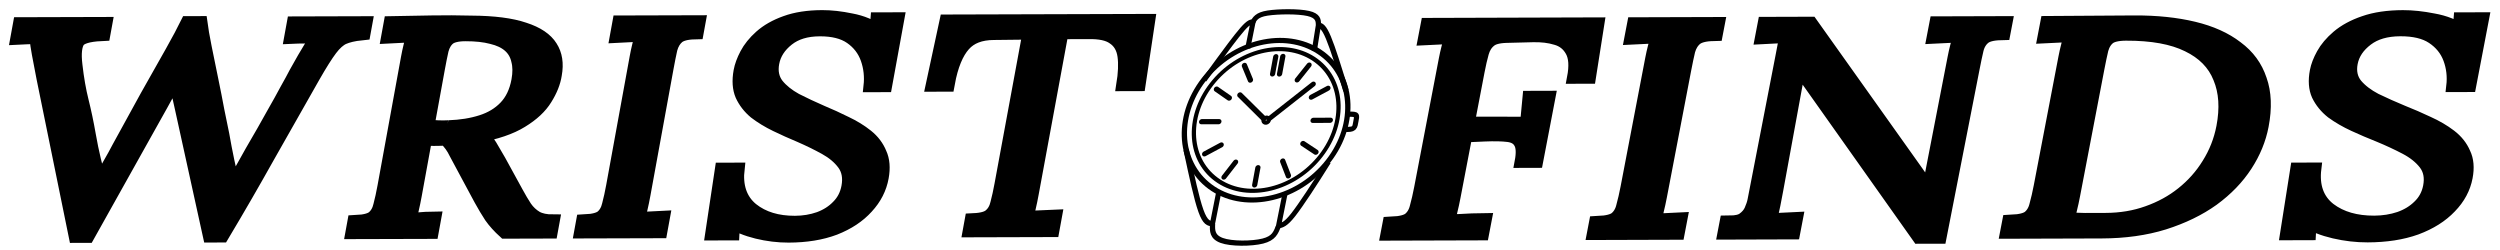 <?xml version="1.0" encoding="UTF-8" standalone="no"?> <svg xmlns:inkscape="http://www.inkscape.org/namespaces/inkscape" xmlns:sodipodi="http://sodipodi.sourceforge.net/DTD/sodipodi-0.dtd" xmlns="http://www.w3.org/2000/svg" xmlns:svg="http://www.w3.org/2000/svg" width="3000" height="300" viewBox="0 0 3000 300" version="1.1" id="svg1" xml:space="preserve"><defs id="defs1"></defs><g id="layer1" style="display:inline;stroke:#000000;stroke-width:5.603;stroke-dasharray:none;stroke-opacity:1" transform="matrix(1.113,0,-0.148,1.113,-272.247,-300.215)"><path style="fill:none;fill-opacity:0;stroke:#000000;stroke-width:5.684;stroke-linecap:round;stroke-linejoin:miter;stroke-miterlimit:5;stroke-dasharray:none;stroke-opacity:1;paint-order:markers fill stroke" d="m 1670.662,349.456 c 0.325,-6.281 0.649,-12.562 0.973,-18.843" id="path83-1-9"></path><path style="fill:none;fill-opacity:0;stroke:#000000;stroke-width:5.603;stroke-linecap:round;stroke-linejoin:miter;stroke-miterlimit:5;stroke-dasharray:none;stroke-opacity:1;paint-order:markers fill stroke" d="m 1708.304,374.479 c 5.508,-3.187 11.016,-6.375 16.523,-9.562" id="path83-40"></path><path style="fill:none;fill-opacity:0;stroke:#000000;stroke-width:5.603;stroke-linecap:round;stroke-linejoin:miter;stroke-miterlimit:5;stroke-dasharray:none;stroke-opacity:1;paint-order:markers fill stroke" d="m 1732.031,399.411 c -6.194,0.027 -12.387,0.054 -18.58,0.081" id="path83-91"></path><path style="fill:none;fill-opacity:0;stroke:#000000;stroke-width:5.603;stroke-linecap:round;stroke-linejoin:miter;stroke-miterlimit:5;stroke-dasharray:none;stroke-opacity:1;paint-order:markers fill stroke" d="m 1721.158,433.844 c -5.145,-3.131 -10.291,-6.263 -15.436,-9.394" id="path83-96"></path><path style="fill:none;fill-opacity:0;stroke:#000000;stroke-width:5.603;stroke-linecap:round;stroke-linejoin:miter;stroke-miterlimit:5;stroke-dasharray:none;stroke-opacity:1;paint-order:markers fill stroke" d="m 1619.964,375.494 c -5.079,-3.232 -10.158,-6.465 -15.236,-9.697" id="path83-8"></path><path style="fill:none;fill-opacity:0;stroke:#000000;stroke-width:5.603;stroke-linecap:round;stroke-linejoin:miter;stroke-miterlimit:5;stroke-dasharray:none;stroke-opacity:1;paint-order:markers fill stroke" d="m 1640.167,356.127 c -2.887,-5.289 -5.775,-10.579 -8.662,-15.868" id="path83-9"></path><path style="fill:none;fill-opacity:0;stroke:#000000;stroke-width:5.603;stroke-linecap:round;stroke-linejoin:miter;stroke-miterlimit:5;stroke-dasharray:none;stroke-opacity:1;paint-order:markers fill stroke" d="m 1593.488,400.92 c 6.191,0.007 12.382,0.015 18.573,0.022" id="path83-2"></path><path style="fill:none;fill-opacity:0;stroke:#000000;stroke-width:5.603;stroke-linecap:round;stroke-linejoin:miter;stroke-miterlimit:5;stroke-dasharray:none;stroke-opacity:1;paint-order:markers fill stroke" d="m 1601.358,435.603 c 5.507,-3.188 11.014,-6.377 16.522,-9.565" id="path83-0"></path><path style="fill:none;fill-opacity:0;stroke:#000000;stroke-width:5.603;stroke-linecap:round;stroke-linejoin:miter;stroke-miterlimit:5;stroke-dasharray:none;stroke-opacity:1;paint-order:markers fill stroke" d="m 1625.55,460.626 c 3.442,-5.356 6.883,-10.712 10.325,-16.068" id="path83-3"></path><path style="fill:none;fill-opacity:0;stroke:#000000;stroke-width:5.603;stroke-linecap:round;stroke-linejoin:miter;stroke-miterlimit:5;stroke-dasharray:none;stroke-opacity:1;paint-order:markers fill stroke" d="m 1690.597,355.853 c 3.524,-5.305 7.048,-10.611 10.572,-15.916" id="path83-4"></path><path style="fill:none;fill-opacity:0;stroke:#000000;stroke-width:5.603;stroke-linecap:round;stroke-linejoin:miter;stroke-miterlimit:5;stroke-dasharray:none;stroke-opacity:1;paint-order:markers fill stroke" d="m 1663.132,349.437 c 0.321,-6.191 0.64,-12.382 0.959,-18.574" id="path83-1-6"></path><ellipse style="fill:#000000;fill-opacity:0;stroke:#000000;stroke-width:5.603;stroke-miterlimit:11.6;stroke-dasharray:none;stroke-opacity:1" id="path16" cx="1587.426" cy="-600.835" rx="2.321" ry="2.152" transform="matrix(0.828,0.56,-0.58,0.815,0,0)"></ellipse><path style="fill:#000000;fill-opacity:0;stroke:#000000;stroke-width:5.603;stroke-linecap:round;stroke-miterlimit:5;stroke-dasharray:none;stroke-opacity:1;paint-order:markers fill stroke" d="m 1666.761,397.016 c 13.874,-12.172 27.748,-24.345 41.623,-36.517" id="path17"></path><path style="fill:#000000;fill-opacity:0;stroke:#000000;stroke-width:5.603;stroke-linecap:round;stroke-linejoin:miter;stroke-miterlimit:11.6;stroke-dasharray:none;stroke-opacity:1" d="m 1659.86,397.453 c -9.678,-8.463 -19.356,-16.925 -29.035,-25.388" id="path18"></path><ellipse style="fill:none;stroke:#000000;stroke-width:5.603;stroke-miterlimit:11.6;stroke-dasharray:none;stroke-opacity:1" id="ellipse31" ry="87.83" rx="85.107" cy="-600.72" cx="1587.397" transform="matrix(0.828,0.56,-0.58,0.815,0,0)"></ellipse><path style="fill:#000000;fill-opacity:0;stroke:#000000;stroke-width:5.603;stroke-linecap:square;stroke-linejoin:miter;stroke-miterlimit:11.6;stroke-dasharray:none;stroke-opacity:1;paint-order:stroke markers fill" d="m 1581.616,433.614 c 9.072,26.069 17.403,50.284 23.894,63.475 6.491,13.191 10.4,13.504 14.309,13.817 0.698,-10.741 1.396,-21.483 2.093,-32.224" id="path32"></path><path style="fill:#000000;fill-opacity:0;stroke:#000000;stroke-width:5.603;stroke-linecap:square;stroke-linejoin:miter;stroke-miterlimit:11.6;stroke-dasharray:none;stroke-opacity:1;paint-order:stroke markers fill" d="m 1734.698,446.91 c -10.115,20.559 -22.189,43.737 -29.089,54.361 -6.899,10.625 -10.584,11.315 -14.268,12.005 0.7,-10.315 1.399,-20.63 2.099,-30.945" id="path33"></path><path style="fill:#000000;fill-opacity:0;stroke:#000000;stroke-width:5.603;stroke-linecap:square;stroke-linejoin:miter;stroke-miterlimit:11.6;stroke-dasharray:none;stroke-opacity:1;paint-order:stroke markers fill" d="m 1743.503,364.973 c -10.246,-23.263 -18.699,-42.471 -25.323,-54.535 -6.624,-12.064 -9.627,-12.929 -12.63,-13.793 -0.222,8.293 -0.444,16.586 -0.665,24.88" id="path36"></path><path style="fill:#000000;fill-opacity:0;stroke:#000000;stroke-width:5.603;stroke-linecap:square;stroke-linejoin:miter;stroke-miterlimit:11.6;stroke-dasharray:none;stroke-opacity:1;paint-order:stroke markers fill" d="m 1591.564,353.783 c 2.3,-3.897 4.599,-7.793 10.663,-17.927 6.063,-10.134 15.891,-26.504 21.914,-34.606 6.023,-8.102 8.243,-7.936 10.463,-7.77 -0.578,8.529 -1.157,17.057 -1.733,25.586" id="path37"></path><ellipse style="fill:none;stroke:#000000;stroke-width:4.483;stroke-miterlimit:11.6;stroke-dasharray:none;stroke-opacity:1" id="ellipse12" ry="78.458" rx="74.663" cy="-600.981" cx="1587.304" transform="matrix(0.828,0.56,-0.58,0.815,0,0)"></ellipse><path style="fill:#000000;fill-opacity:0;stroke:#000000;stroke-width:5.603;stroke-linecap:butt;stroke-miterlimit:11.6;stroke-dasharray:none;stroke-opacity:1;paint-order:stroke markers fill" d="m 1634.178,294.354 c 1.698,-4.371 3.396,-8.741 14.893,-10.53 11.496,-1.789 32.853,-2.008 43.892,0.443 11.039,2.452 11.758,7.575 12.541,11.686" id="path15"></path><path style="fill:#000000;fill-opacity:0;stroke:#000000;stroke-width:5.603;stroke-linecap:butt;stroke-miterlimit:11.6;stroke-dasharray:none;stroke-opacity:1;paint-order:stroke markers fill" d="m 1691.267,513.777 c -2.016,6.928 -3.16,12.844 -14.726,15.869 -11.567,3.024 -33.555,3.157 -44.433,-0.687 -10.877,-3.843 -11.514,-10.651 -12.151,-17.458" id="path34"></path><path style="fill:none;fill-opacity:0;stroke:#000000;stroke-width:5.603;stroke-linecap:round;stroke-linejoin:miter;stroke-miterlimit:5;stroke-dasharray:none;stroke-opacity:1;paint-order:markers fill stroke" d="m 1659.765,469.111 c 0.32,-6.191 0.639,-12.382 0.959,-18.574" id="path83"></path><path style="fill:none;fill-opacity:0;stroke:#000000;stroke-width:5.603;stroke-linecap:round;stroke-linejoin:miter;stroke-miterlimit:5;stroke-dasharray:none;stroke-opacity:1;paint-order:markers fill stroke" d="m 1694.843,459.379 c -2.786,-5.348 -5.572,-10.695 -8.358,-16.043" id="path83-6"></path><path style="fill:#000000;fill-opacity:0;stroke:#000000;stroke-width:5.603;stroke-linecap:round;stroke-linejoin:miter;stroke-miterlimit:5;stroke-dasharray:none;stroke-opacity:1;paint-order:markers fill stroke" d="m 1752.171,392.89 c 2.825,-0.023 5.649,-0.047 6.871,1.257 1.222,1.304 0.842,3.934 0.699,6.653 -0.141,2.719 -0.046,5.526 -1.427,6.951 -1.381,1.425 -4.239,1.468 -7.098,1.511" id="path87"></path><circle style="display:none;fill:none;fill-opacity:0;stroke:#000000;stroke-width:5.603;stroke-dasharray:none;stroke-opacity:1;paint-order:markers stroke fill" id="path6" cx="539.624" cy="539.886" r="543.9"></circle></g><g id="layer2" transform="matrix(0.91,0.305,-0.164,0.943,944.226,-500.046)" style="display:inline;fill:#000000;fill-opacity:1;stroke:#000000;stroke-opacity:1"><path style="font-size:411.668px;font-family:lora;-inkscape-font-specification:lora;letter-spacing:10.902px;stroke-width:19.648;paint-order:markers stroke fill" d="M 833.226,901.692 V 888.107 q 15.643,-0.823 21.407,-6.998 5.763,-6.587 6.175,-17.702 0.823,-11.527 0.823,-25.935 V 659.632 q 0,-8.233 0.412,-15.643 0.412,-7.822 0.823,-13.997 -7.41,0.412 -14.82,0.823 -7.41,0.412 -14.82,0.823 v -18.113 h 191.014 l 2.058,72.042 h -13.585 q 0,-24.288 -7.822,-36.638 -7.822,-12.762 -20.583,-16.878 -12.762,-4.528 -28.405,-4.117 l -30.052,0.823 q -15.232,0.412 -20.995,7.41 -5.763,6.587 -6.587,17.702 -0.823,11.115 -0.823,25.523 v 70.807 l 71.63,0.412 -2.882,-35.815 h 18.113 v 86.862 h -13.173 q 0,-18.525 -5.352,-26.347 -4.94,-7.822 -15.643,-9.468 -10.703,-1.647 -27.993,-0.823 l -24.7,1.235 v 86.45 q 0,11.115 -0.412,19.348 0,7.822 -0.823,13.173 6.998,-0.412 13.997,-0.412 6.998,-0.412 13.997,-0.823 6.998,-0.412 13.997,-0.412 v 18.113 z M 1162.348,627.11 q -15.232,0.412 -21.407,6.998 -5.763,6.587 -6.587,17.702 -0.412,11.115 -0.412,25.935 v 174.959 q 0,11.115 -0.412,19.348 0,7.822 -0.823,13.173 7.41,-0.412 14.82,-0.823 7.41,-0.412 14.82,-0.823 v 18.113 H 1069.723 V 888.107 q 15.643,-0.823 21.407,-6.998 5.763,-6.587 6.175,-17.702 0.823,-11.527 0.823,-25.935 V 659.632 q 0,-8.233 0.412,-15.643 0.412,-7.822 0.823,-13.997 -7.41,0.412 -14.82,0.823 -7.41,0.412 -14.82,0.823 v -18.113 h 92.625 z m 281.368,281.169 -164.256,-220.654 q -3.705,-4.94 -7.41,-9.468 -3.293,-4.94 -6.998,-9.88 h -0.412 l 1.235,176.194 q 0,10.292 0,20.583 0,10.292 -0.823,20.172 7.41,-0.412 14.82,-0.823 7.41,-0.412 14.82,-0.823 v 18.113 H 1219.357 V 888.107 q 12.762,0 18.113,-5.352 5.763,-5.763 7.41,-13.173 1.647,-7.822 1.647,-13.997 l 0.412,-198.012 q 0,-6.998 0,-13.997 0,-6.998 0,-13.585 -6.587,0.412 -13.585,0.823 -6.998,0.412 -13.997,0.823 v -18.113 h 48.989 l 154.375,206.657 q 5.352,6.998 10.292,13.997 5.352,6.998 10.703,13.997 h 0.412 l 0.412,-188.544 q 0,-8.233 0.412,-15.643 0.412,-7.822 0.823,-13.997 -7.41,0.412 -14.82,0.823 -7.41,0.412 -14.82,0.823 v -18.113 h 75.747 v 13.585 q -15.232,0.412 -20.995,6.998 -5.763,6.587 -6.175,17.702 -0.412,11.115 -0.412,25.935 l -0.823,230.534 z m 99.41,-20.172 q 15.643,-0.823 21.407,-6.998 5.763,-6.587 6.175,-17.702 0.823,-11.527 0.823,-25.935 V 659.632 q 0,-8.233 0.412,-15.643 0.412,-7.822 0.823,-13.997 -7.41,0.412 -14.82,0.823 -7.41,0.412 -14.82,0.823 v -18.113 l 97.154,-0.412 q 37.05,0 67.925,8.645 30.875,8.645 53.105,26.758 22.642,17.702 34.58,45.283 12.35,27.17 12.35,64.22 0,28.405 -9.88,54.34 -9.88,25.935 -29.64,46.107 -19.76,19.76 -49.4,31.698 -29.228,11.527 -67.925,11.527 h -108.269 z m 64.22,-34.992 q 0,11.115 -0.412,18.937 0,7.822 -0.823,13.173 11.115,0.412 20.172,0.823 9.468,0 15.643,0 6.587,0 8.233,0 26.758,0 48.165,-9.88 21.818,-9.88 37.05,-27.17 15.643,-17.702 23.877,-41.167 8.645,-23.877 8.645,-51.459 0,-39.108 -14.408,-67.514 -13.997,-28.817 -43.225,-44.46 -29.228,-16.055 -74.512,-16.055 -15.232,0 -21.407,6.175 -5.763,6.175 -6.587,17.29 -0.412,11.115 -0.412,25.935 z m 415.161,-152.317 q -1.235,-19.76 -9.468,-37.462 -8.233,-17.702 -23.877,-28.817 -15.643,-11.115 -39.932,-11.115 -25.523,0 -39.108,14.408 -13.585,14.408 -13.585,33.757 0,17.29 9.88,29.228 9.88,11.527 25.523,20.583 16.055,8.645 33.757,16.878 15.643,6.998 31.287,15.232 15.643,7.822 28.405,18.113 12.762,10.292 20.172,24.7 7.822,13.997 7.822,33.757 0,22.642 -11.527,40.343 -11.115,17.702 -32.522,27.993 -21.407,9.88 -52.282,9.88 -18.525,0 -38.285,-5.352 -19.76,-5.352 -34.992,-15.643 l 2.058,17.702 h -21.407 l -2.47,-87.685 h 16.055 q 2.058,36.227 25.112,55.164 23.053,18.525 55.575,18.525 16.055,0 29.64,-5.763 13.585,-6.175 21.407,-17.702 8.233,-11.527 8.233,-27.993 0,-18.525 -9.88,-30.875 -9.88,-12.35 -25.523,-21.407 -15.643,-9.057 -33.345,-17.29 -15.643,-6.998 -30.875,-14.82 -15.232,-7.822 -27.994,-17.702 -12.35,-10.292 -20.172,-24.288 -7.41,-13.997 -7.41,-33.757 0,-10.703 3.705,-23.053 3.705,-12.35 12.762,-23.465 9.468,-11.527 25.523,-18.525 16.467,-7.41 41.578,-7.41 15.643,0 34.992,4.528 19.76,4.117 36.638,16.467 l -1.647,-17.702 h 20.995 v 90.567 z" id="text8" transform="matrix(1.087,-0.355,-0.016,0.926,0,0)" aria-label="FINDS"></path><g id="text4" style="font-size:402.132px;font-family:'Cormorant Garamond';-inkscape-font-specification:'Cormorant Garamond';letter-spacing:16.175px;stroke-width:19.276;paint-order:markers stroke fill" transform="matrix(1.06,-0.346,-0.008,0.946,0,0)" aria-label="WRIST"><path style="font-family:lora;-inkscape-font-specification:lora;letter-spacing:16.175px" d="M -694.27,877.751 -766.252,663.817 q -6.836,-21.313 -10.858,-33.377 -4.021,-12.466 -6.032,-21.313 -5.63,0.402 -11.26,0.402 -5.63,0 -11.26,0.402 v -17.694 h 97.718 v 13.27 q -23.324,1.206 -28.149,10.455 -4.423,9.249 2.011,33.377 6.836,26.541 14.879,47.854 8.043,21.313 15.683,45.843 5.63,18.096 11.26,33.377 6.032,15.281 12.064,34.181 h 0.804 q 2.011,-6.836 4.021,-14.477 2.413,-7.641 4.826,-14.879 2.413,-7.238 4.423,-13.27 2.011,-6.434 3.217,-10.455 11.26,-35.79 22.117,-69.167 11.26,-33.779 19.704,-59.113 8.445,-25.736 11.662,-37.8 h 12.868 q 3.619,13.27 10.455,33.779 6.836,20.509 14.477,43.028 7.641,22.519 14.075,42.626 6.836,20.107 10.858,32.171 5.63,18.096 11.662,35.79 6.434,17.694 11.662,36.594 h 1.206 q 3.619,-11.662 7.641,-24.932 4.423,-13.27 8.847,-26.943 10.455,-29.758 16.89,-49.864 6.836,-20.107 10.858,-33.377 4.423,-13.27 7.238,-22.922 3.217,-10.053 6.434,-19.302 2.413,-6.836 5.228,-14.477 3.217,-8.043 7.238,-14.879 -8.043,0.402 -16.085,0.804 -8.043,0 -16.085,0.402 v -17.694 h 81.633 v 13.27 q -13.672,1.609 -21.715,6.032 -7.641,4.423 -13.672,16.487 -6.032,12.064 -14.477,36.996 -18.498,54.69 -36.192,107.771 -17.292,52.679 -36.192,104.956 h -12.064 l -61.124,-174.525 q -3.619,-10.455 -7.238,-20.509 -3.217,-10.053 -6.836,-20.107 -3.217,10.053 -6.836,20.107 -3.217,10.053 -6.434,20.107 l -57.505,174.927 z m 324.209,-4.021 v -13.27 q 15.281,-0.804 20.911,-6.836 5.63,-6.434 6.032,-17.292 0.804,-11.26 0.804,-25.334 V 637.276 q 0,-8.043 0.402,-15.281 0.402,-7.641 0.804,-13.672 -7.238,0.402 -14.477,0.804 -7.238,0.402 -14.477,0.804 v -17.694 q 22.519,-0.402 45.441,-0.804 23.324,-0.402 46.647,0.402 39.007,0.402 62.733,9.249 24.128,8.445 35.388,24.53 11.26,15.683 11.26,38.203 0.402,15.683 -6.032,32.171 -6.032,16.085 -22.519,28.953 -16.085,12.868 -46.647,19.302 8.043,5.63 14.075,14.477 6.032,8.847 13.672,20.509 l 27.345,43.028 q 6.836,10.858 13.27,19.704 6.434,8.445 14.879,13.672 8.445,4.826 20.911,4.826 v 13.27 h -50.669 q -11.662,-10.455 -19.704,-20.911 -7.641,-10.455 -16.085,-23.726 l -26.943,-43.028 q -5.228,-8.445 -12.064,-19.302 -6.434,-11.26 -14.879,-18.9 -6.434,0.402 -13.672,0.402 -6.836,0 -13.672,-0.402 v 78.014 q 0,10.858 -0.402,18.9 0,7.641 -0.804,12.868 4.826,-0.402 9.651,-0.402 4.826,-0.402 9.651,-0.804 4.826,-0.402 9.651,-0.402 v 17.694 z m 87.665,-140.746 q 22.117,-0.804 38.605,-7.238 16.89,-6.434 26.541,-20.509 9.651,-14.075 9.651,-36.996 0,-15.281 -4.423,-26.541 -4.021,-11.662 -12.868,-19.302 -8.847,-7.641 -22.519,-11.26 -13.672,-4.021 -32.171,-4.021 -14.879,0 -20.911,6.032 -5.63,6.032 -6.434,16.89 -0.402,10.455 -0.402,24.932 v 77.209 q 6.434,0.402 12.064,0.804 6.032,0.402 12.868,0 z" id="path5"></path><path style="font-family:lora;-inkscape-font-specification:lora;letter-spacing:16.175px" d="m -10.867,605.508 q -14.879,0.402 -20.911,6.836 -5.63,6.434 -6.434,17.292 -0.402,10.858 -0.402,25.334 v 170.906 q 0,10.858 -0.402,18.9 0,7.641 -0.804,12.868 7.238,-0.402 14.477,-0.804 7.238,-0.402 14.477,-0.804 v 17.694 h -90.48 v -13.27 q 15.281,-0.804 20.911,-6.836 5.63,-6.434 6.032,-17.292 0.804,-11.26 0.804,-25.334 V 637.276 q 0,-8.043 0.402,-15.281 0.402,-7.641 0.804,-13.672 -7.238,0.402 -14.477,0.804 -7.238,0.402 -14.477,0.804 v -17.694 h 90.48 z" id="path7"></path><path style="font-family:lora;-inkscape-font-specification:lora;letter-spacing:16.175px" d="m 207.58,677.489 q -1.206,-19.302 -9.249,-36.594 -8.043,-17.292 -23.324,-28.149 -15.281,-10.858 -39.007,-10.858 -24.932,0 -38.203,14.075 -13.27,14.075 -13.27,32.975 0,16.89 9.651,28.551 9.651,11.26 24.932,20.107 15.683,8.445 32.975,16.487 15.281,6.836 30.562,14.879 15.281,7.641 27.747,17.694 12.466,10.053 19.704,24.128 7.641,13.672 7.641,32.975 0,22.117 -11.26,39.409 -10.858,17.292 -31.768,27.345 -20.911,9.651 -51.071,9.651 -18.096,0 -37.398,-5.228 -19.302,-5.228 -34.181,-15.281 l 2.011,17.292 H 53.161 l -2.413,-85.654 h 15.683 q 2.011,35.388 24.53,53.886 22.519,18.096 54.288,18.096 15.683,0 28.953,-5.63 13.27,-6.032 20.911,-17.292 8.043,-11.26 8.043,-27.345 0,-18.096 -9.651,-30.16 -9.651,-12.064 -24.932,-20.911 -15.281,-8.847 -32.573,-16.89 -15.281,-6.836 -30.16,-14.477 -14.879,-7.641 -27.345,-17.292 -12.064,-10.053 -19.704,-23.726 -7.238,-13.672 -7.238,-32.975 0,-10.455 3.619,-22.519 3.619,-12.064 12.466,-22.922 9.249,-11.26 24.932,-18.096 16.085,-7.238 40.615,-7.238 15.281,0 34.181,4.423 19.302,4.021 35.79,16.085 l -1.609,-17.292 h 20.509 v 88.469 z m 296.863,-0.402 q -0.402,-23.726 -4.826,-39.409 -4.423,-15.683 -15.683,-23.324 -10.858,-8.043 -31.768,-7.641 h -34.181 l -0.402,219.162 q 0,10.858 -0.402,18.9 0,7.641 -0.804,12.868 8.445,-0.402 16.487,-0.804 8.445,-0.402 16.89,-0.804 v 17.694 h -94.501 v -13.27 q 15.281,-0.804 20.509,-7.238 5.63,-6.434 6.032,-17.292 0.804,-11.26 0.804,-24.932 l 0.402,-203.881 -41.42,0.402 q -25.334,0 -35.79,16.89 -10.455,16.89 -10.455,52.679 h -14.879 l 2.413,-84.85 h 234.443 l 2.413,84.85 z" id="path8"></path></g></g></svg> 